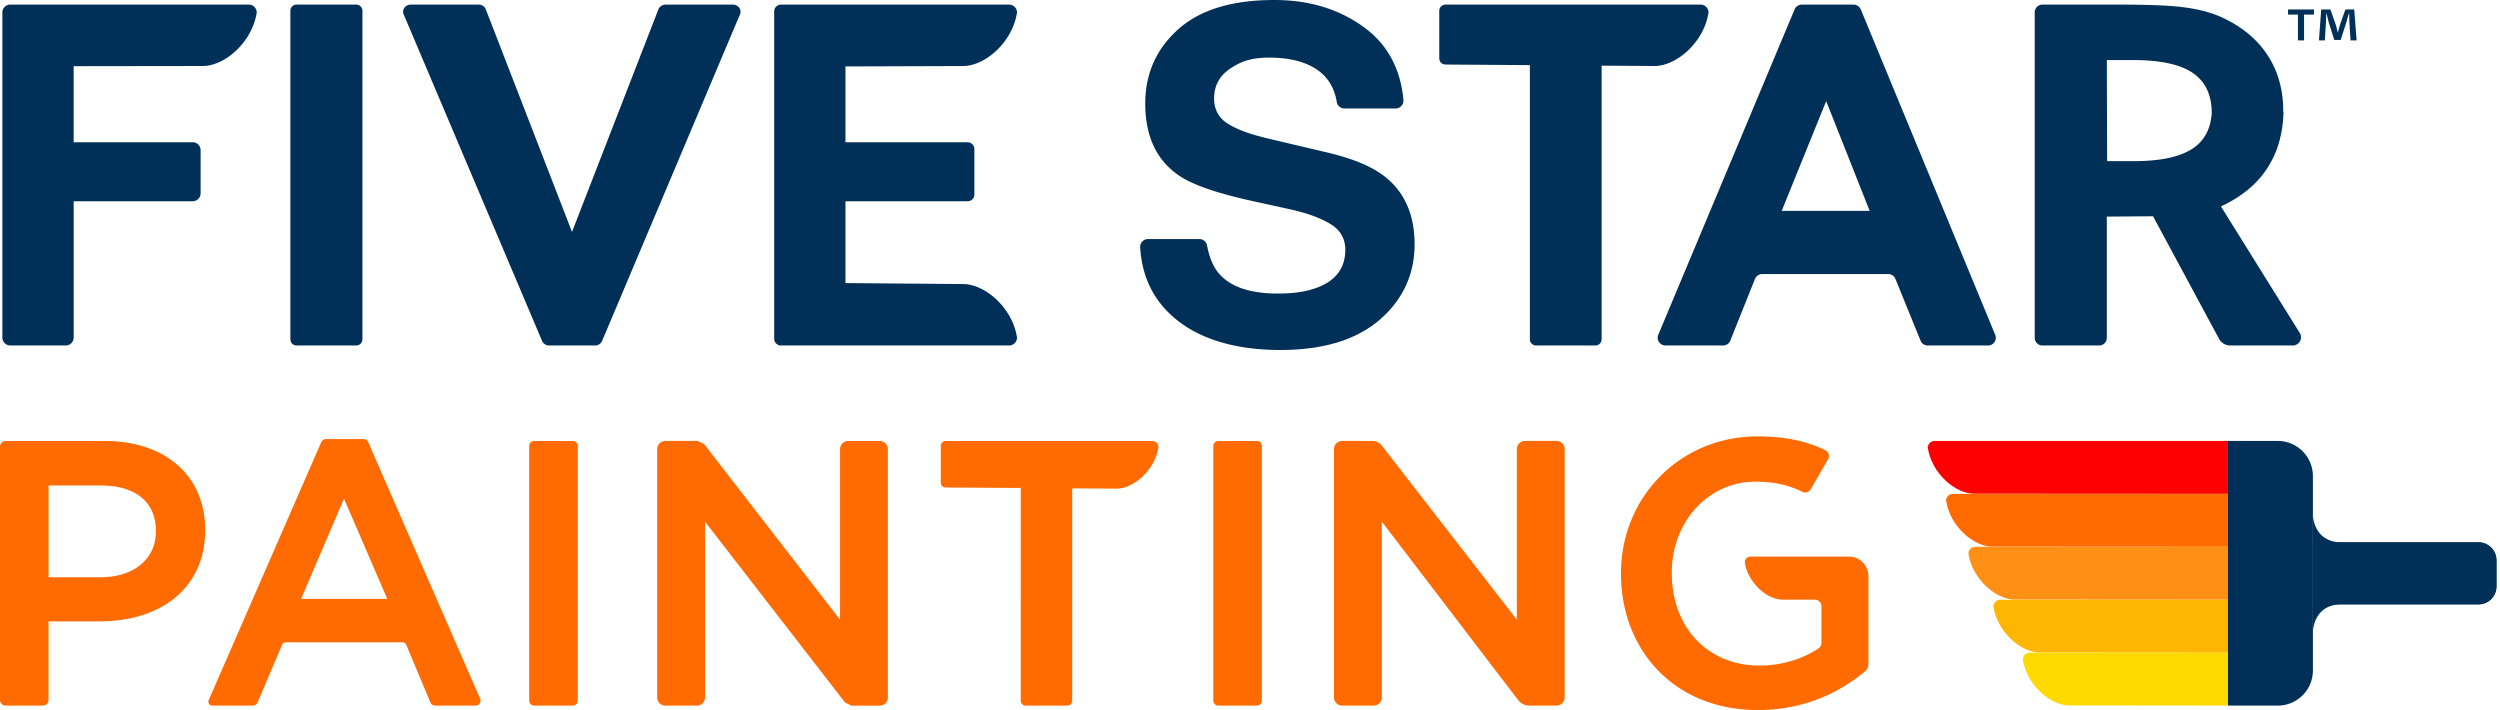 <svg xmlns="http://www.w3.org/2000/svg" fill="none" viewBox="0 0 169 48">
  <path fill="#003057" d="M.16 22.818V.847C.16.55.4.31.696.31H16.82c.296 0 .535.24.535.537-.307 2.021-2.17 3.615-3.651 3.615l-8.725.012v5.142h8.046c.296 0 .536.24.536.536v2.916c0 .296-.24.537-.536.537H4.98v9.213c0 .297-.24.537-.536.537H.696a.536.536 0 0 1-.536-.537Zm19.47.118V.729a.42.42 0 0 1 .419-.419h4.032a.42.42 0 0 1 .419.42v22.206a.418.418 0 0 1-.419.419H20.05a.418.418 0 0 1-.419-.42Zm20.583.419h-3.08a.523.523 0 0 1-.488-.307L27.285.962c-.132-.313.121-.652.489-.652h4.571c.223 0 .42.128.495.32l5.827 15.049L44.509.63a.524.524 0 0 1 .493-.318h4.536c.368 0 .621.337.488.652L40.701 23.05a.526.526 0 0 1-.488.306M57.154 4.491l7.945-.027c1.481 0 3.343-1.594 3.651-3.616a.536.536 0 0 0-.536-.536H52.795a.46.46 0 0 0-.46.461v22.12a.46.46 0 0 0 .46.462h15.42c.295 0 .535-.24.535-.537-.308-2.021-2.17-3.616-3.651-3.616l-7.945-.066v-5.53h8.254a.46.46 0 0 0 .461-.461v-3.066a.46.46 0 0 0-.46-.462h-8.255V4.491Zm61.483 14.364-1.668 4.17a.526.526 0 0 1-.485.328h-3.902a.523.523 0 0 1-.481-.726L121.317.632a.523.523 0 0 1 .482-.32h3.507c.211 0 .401.127.483.323l9.087 21.997a.522.522 0 0 1-.483.723h-4.08a.522.522 0 0 1-.483-.326l-1.701-4.176a.52.52 0 0 0-.483-.325h-8.524a.52.52 0 0 0-.485.329m7.752-4.602-2.939-7.422-3.007 7.422h5.946ZM81.074 16.16c.25 0 .471.176.519.423.158.816.418 1.44.782 1.875.776.923 2.106 1.385 3.988 1.385 1.128 0 1.875-.121 2.577-.365 1.335-.466 2.002-1.333 2.002-2.602 0-.74-.327-1.313-.982-1.72-.653-.395-1.522-.746-2.94-1.05l-2.425-.532c-2.383-.528-4.021-1.1-4.912-1.72C78.173 10.818 77.419 9.2 77.419 7c0-2.008.738-3.677 2.214-5.007C81.11.664 83.28 0 86.141 0c2.39 0 4.427.627 6.114 1.879 1.544 1.146 2.417 2.767 2.616 4.862a.537.537 0 0 1-.53.593h-3.457a.528.528 0 0 1-.52-.445c-.18-1.117-.764-1.928-1.76-2.432-.747-.375-1.676-.562-2.787-.562-1.236 0-1.9.244-2.637.73-.739.488-1.106 1.167-1.106 2.04 0 .801.364 1.4 1.09 1.794.468.264 1.136.574 2.653.928l3.93.929c1.724.405 3.015.948 3.875 1.628 1.335 1.056 2.004 2.582 2.004 4.58 0 1.997-.791 3.75-2.373 5.104-1.582 1.354-3.816 2.031-6.704 2.031s-5.268-.667-6.958-2c-1.548-1.224-2.386-2.864-2.516-4.924a.536.536 0 0 1 .531-.576h3.47l-.002.002ZM114.962.31H97.716a.422.422 0 0 0-.422.423V3.94c0 .234.189.423.422.423h.257l.012.001 5.434.038v18.53c0 .233.188.422.42.422h4.01c.233 0 .422-.19.422-.423V4.438l3.573.024c1.482 0 3.344-1.594 3.652-3.615a.536.536 0 0 0-.536-.537m40.487 22.17-5.312-8.528c1.043-.477 1.97-1.14 2.624-1.904a6.45 6.45 0 0 0 1.407-2.84 5.94 5.94 0 0 0 .07-.338l.017-.096c.064-.383.103-.78.11-1.193h-.017l.002-.067c0-1.476-.371-2.764-1.112-3.86-.74-1.098-1.817-1.952-3.23-2.564-.65-.274-1.432-.472-2.351-.594-.916-.121-2.314-.183-4.194-.183h-5.398a.515.515 0 0 0-.515.517v22.009c0 .284.229.516.515.516h3.842c.284 0 .515-.23.515-.516v-8.196l3.126-.024 4.479 8.318a.86.86 0 0 0 .738.418h4.229a.557.557 0 0 0 .456-.876m-13.007-11.586-.019-6.831h1.811c1.812 0 3.145.29 3.999.87.854.581 1.281 1.484 1.281 2.706v.028c-.077 1.045-.492 1.834-1.261 2.357-.853.579-2.187.87-3.998.87h-1.813Zm16.455-8.161-.077-1.23c-.008-.162-.008-.361-.015-.584h-.024c-.054.184-.116.43-.177.621l-.376 1.162h-.43l-.376-1.192c-.037-.162-.1-.407-.146-.591h-.024c0 .192-.008.391-.015.584l-.077 1.23h-.399l.153-2.092h.622l.361 1.024c.046.161.085.315.137.53h.007c.055-.193.101-.37.147-.523l.36-1.03h.599l.161 2.09h-.415.004ZM156.423.639v.347h-.668V2.73h-.415V.986h-.667V.64h1.75Z"/>
  <path fill="#FF6B00" d="M38.718 29.81h-2.606a.339.339 0 0 0-.338.338v17.211c0 .188.151.34.338.34h2.606a.338.338 0 0 0 .338-.34V30.148a.338.338 0 0 0-.338-.339Zm20.751 0h-2.131a.551.551 0 0 0-.551.55v11.53l-9.183-11.866-.435-.215h-2.19a.551.551 0 0 0-.552.552v16.787c0 .305.247.552.551.552h2.131a.551.551 0 0 0 .551-.552V35.264l9.462 12.223c.153.075.282.138.435.215h1.912a.551.551 0 0 0 .55-.552V30.363a.551.551 0 0 0-.55-.552m18.426-.001H63.923a.327.327 0 0 0-.326.326v2.492c0 .18.146.327.326.327h.2l.01.001 4.869.03V47.37c0 .18.146.327.326.327h2.827c.18 0 .326-.146.326-.327V33.014l2.994.019c1.151 0 2.597-1.238 2.835-2.808a.415.415 0 0 0-.415-.416Zm-70.832 0H.376a.376.376 0 0 0-.376.376v17.136c0 .208.168.376.376.376h2.529a.376.376 0 0 0 .376-.376v-5.317h3.425c4.352 0 7.164-2.408 7.164-6.136v-.051c0-3.65-2.674-6.009-6.81-6.009m-3.78 3.01h3.528c2.37 0 3.73 1.12 3.73 3.075v.051c0 1.84-1.498 3.076-3.73 3.076H3.291s-.007-.003-.007-.007v-6.196h-.003Zm21.616-2.924a.355.355 0 0 0-.326-.214h-2.53a.355.355 0 0 0-.326.214l-7.606 17.432a.265.265 0 0 0 .242.371h2.736a.356.356 0 0 0 .328-.218l1.657-3.895a.27.27 0 0 1 .248-.163h7.893c.11 0 .206.064.249.165l1.633 3.893c.056.133.185.22.328.22h2.735a.332.332 0 0 0 .302-.465l-7.565-17.338.002-.002Zm-4.543 10.592 2.902-6.778 2.925 6.778h-5.827ZM84.964 29.81h-2.606a.339.339 0 0 0-.339.338v17.211c0 .188.152.34.339.34h2.606a.338.338 0 0 0 .338-.34V30.148a.338.338 0 0 0-.338-.339Zm17.574 12.08V30.36a.55.55 0 0 1 .551-.552h2.131c.304 0 .551.247.551.551v16.788a.552.552 0 0 1-.551.552h-1.852a.92.92 0 0 1-.732-.363l-9.225-12.073v11.884a.551.551 0 0 1-.55.552h-2.132a.551.551 0 0 1-.55-.552V30.359a.55.55 0 0 1 .55-.551h2.065c.235 0 .457.109.602.294l9.142 11.787Zm22.441-4.262h-6.658a.376.376 0 0 0-.376.376c.216 1.417 1.522 2.533 2.559 2.533h2.171c.25 0 .452.203.452.451v2.468a.45.45 0 0 1-.194.375c-1.104.74-2.541 1.161-3.99 1.161-3.49 0-5.929-2.566-5.929-6.24V38.7c0-3.442 2.482-6.138 5.65-6.138 1.315 0 2.303.25 3.176.688a.432.432 0 0 0 .566-.174l1.172-2.033a.435.435 0 0 0-.179-.608c-1.345-.65-2.804-.935-4.609-.935-5.165 0-9.211 4.063-9.211 9.25v.05c0 2.558.901 4.886 2.536 6.554 1.697 1.73 4.024 2.645 6.724 2.645 3.342 0 5.722-1.36 7.218-2.597a.609.609 0 0 0 .191-.244.915.915 0 0 0 .059-.37v-5.833a1.33 1.33 0 0 0-1.33-1.332"/>
  <path fill="red" d="m150.611 33.386-17.155-.01c-1.274 0-2.875-1.37-3.138-3.107 0-.253.206-.461.461-.461h19.832v3.578Z"/>
  <path fill="#FF6B00" d="m150.611 36.964-15.917-.01c-1.274 0-2.875-1.37-3.138-3.107 0-.254.206-.461.461-.461h18.594v3.578Z"/>
  <path fill="#FF9015" d="m150.611 40.542-14.405-.01c-1.274 0-2.874-1.37-3.138-3.107a.46.46 0 0 1 .461-.46h17.082v3.579-.002Z"/>
  <path fill="#FFB600" d="m150.611 44.12-12.716-.01c-1.274 0-2.875-1.37-3.138-3.106 0-.254.206-.462.461-.462h15.395v3.578h-.002Z"/>
  <path fill="#FFD900" d="m150.611 47.698-10.73-.01c-1.274 0-2.874-1.37-3.138-3.106 0-.254.206-.462.461-.462h13.407v3.578Z"/>
  <path fill="#003057" d="M153.977 47.699h-3.366V29.808h3.366a2.376 2.376 0 0 1 2.375 2.377v13.136a2.376 2.376 0 0 1-2.375 2.378Z"/>
  <path fill="#003057" d="M167.546 40.854H156.35v-6.082s-.002 1.89 1.946 1.89h9.252a1.212 1.212 0 0 1 1.212 1.214v1.765a1.212 1.212 0 0 1-1.212 1.215"/>
  <path fill="#003057" d="M167.546 36.663H156.35v6.081s-.002-1.89 1.946-1.89h9.252a1.212 1.212 0 0 0 1.212-1.214v-1.765a1.212 1.212 0 0 0-1.212-1.214"/>
</svg>
